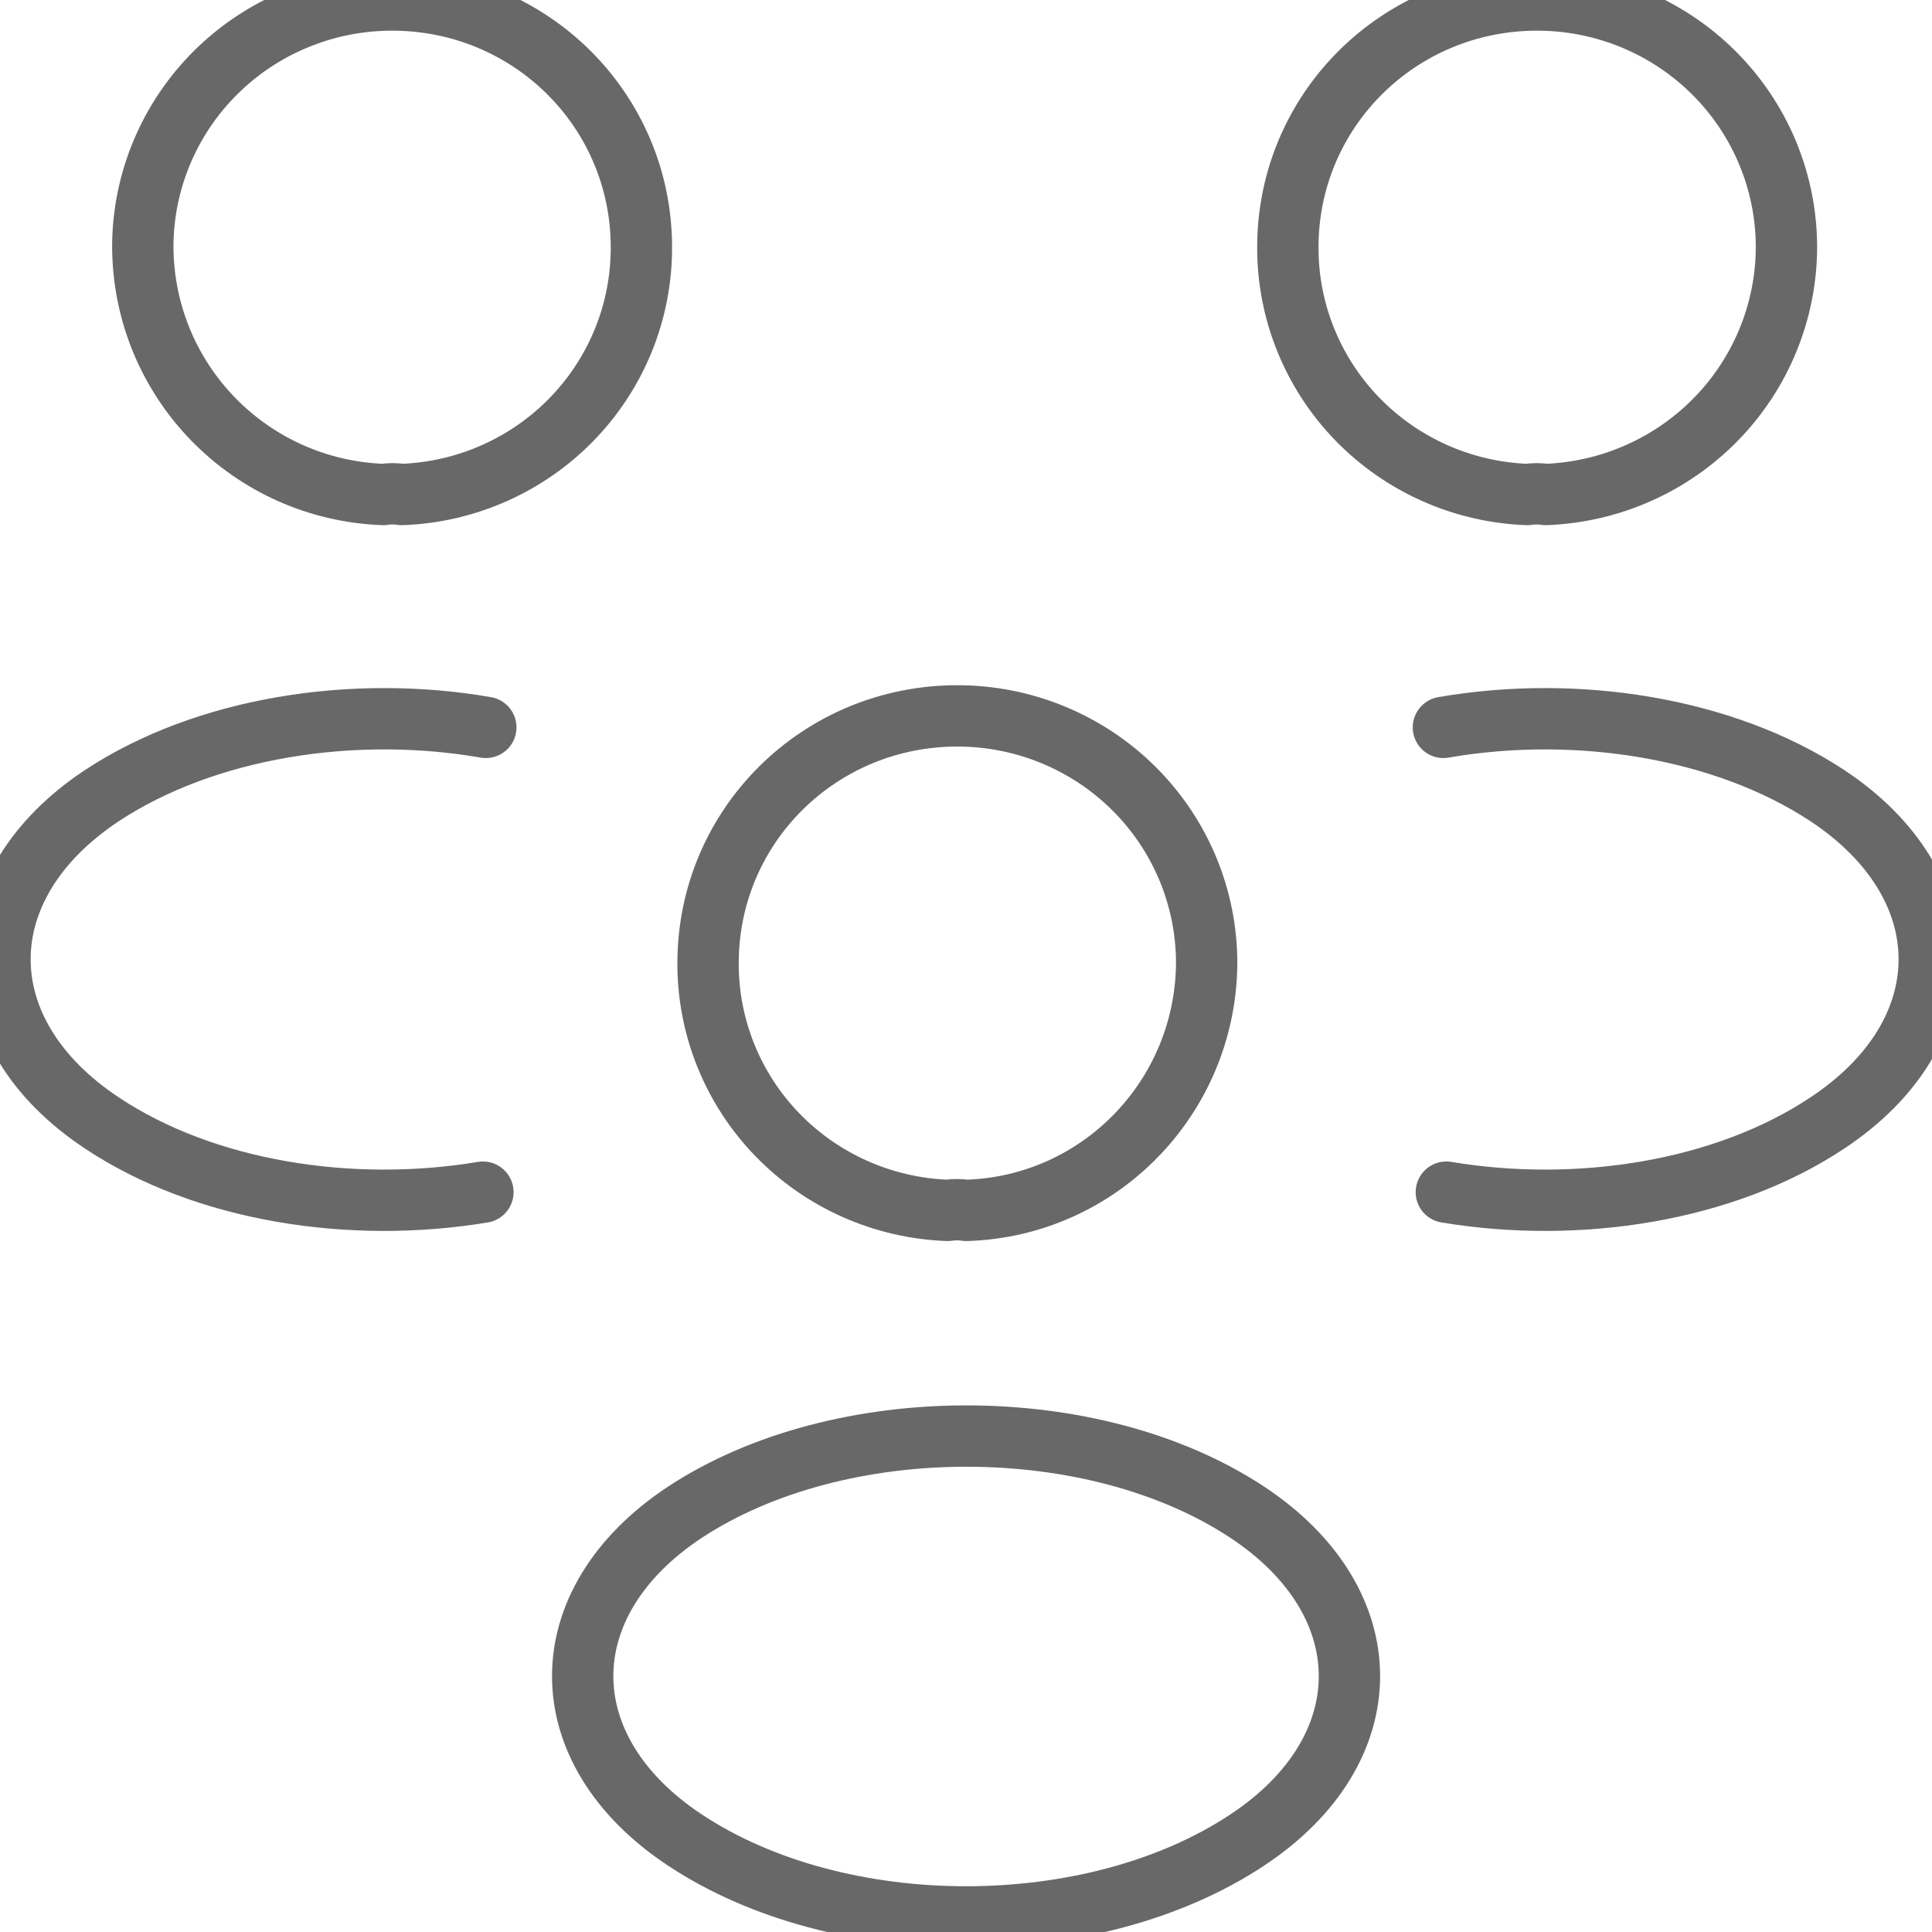 <svg width="63" height="63" viewBox="0 0 63 63" fill="none" xmlns="http://www.w3.org/2000/svg">
<path d="M47.163 38.875C51.48 39.594 56.238 38.844 59.578 36.625C64.021 33.688 64.021 28.875 59.578 25.938C56.206 23.719 51.385 22.969 47.068 23.719M15.747 38.875C11.43 39.594 6.672 38.844 3.332 36.625C-1.111 33.688 -1.111 28.875 3.332 25.938C6.704 23.719 11.525 22.969 15.842 23.719M50.408 16.125C50.21 16.094 50.008 16.094 49.809 16.125C47.707 16.05 45.716 15.166 44.258 13.662C42.799 12.157 41.988 10.149 41.995 8.062C41.995 3.594 45.619 0 50.125 0C52.281 0 54.349 0.849 55.873 2.361C57.398 3.873 58.254 5.924 58.254 8.062C58.248 10.151 57.429 12.156 55.966 13.659C54.504 15.162 52.512 16.045 50.408 16.125ZM12.502 16.125C12.691 16.094 12.911 16.094 13.1 16.125C15.203 16.05 17.194 15.166 18.652 13.662C20.111 12.157 20.922 10.149 20.915 8.062C20.915 3.594 17.291 0 12.785 0C10.629 0 8.561 0.849 7.037 2.361C5.512 3.873 4.656 5.924 4.656 8.062C4.687 12.438 8.153 15.969 12.502 16.125ZM31.502 39.469C31.304 39.438 31.102 39.438 30.904 39.469C28.801 39.393 26.81 38.51 25.351 37.005C23.893 35.501 23.082 33.493 23.089 31.406C23.089 26.938 26.713 23.344 31.219 23.344C33.375 23.344 35.443 24.193 36.967 25.705C38.492 27.217 39.348 29.268 39.348 31.406C39.317 35.781 35.851 39.344 31.502 39.469ZM22.333 49.312C17.89 52.25 17.89 57.062 22.333 60C27.374 63.344 35.63 63.344 40.672 60C45.114 57.062 45.114 52.25 40.672 49.312C35.661 46 27.374 46 22.333 49.312Z" stroke="#686868" stroke-width="2" stroke-linecap="round" stroke-linejoin="round"/>
</svg>
